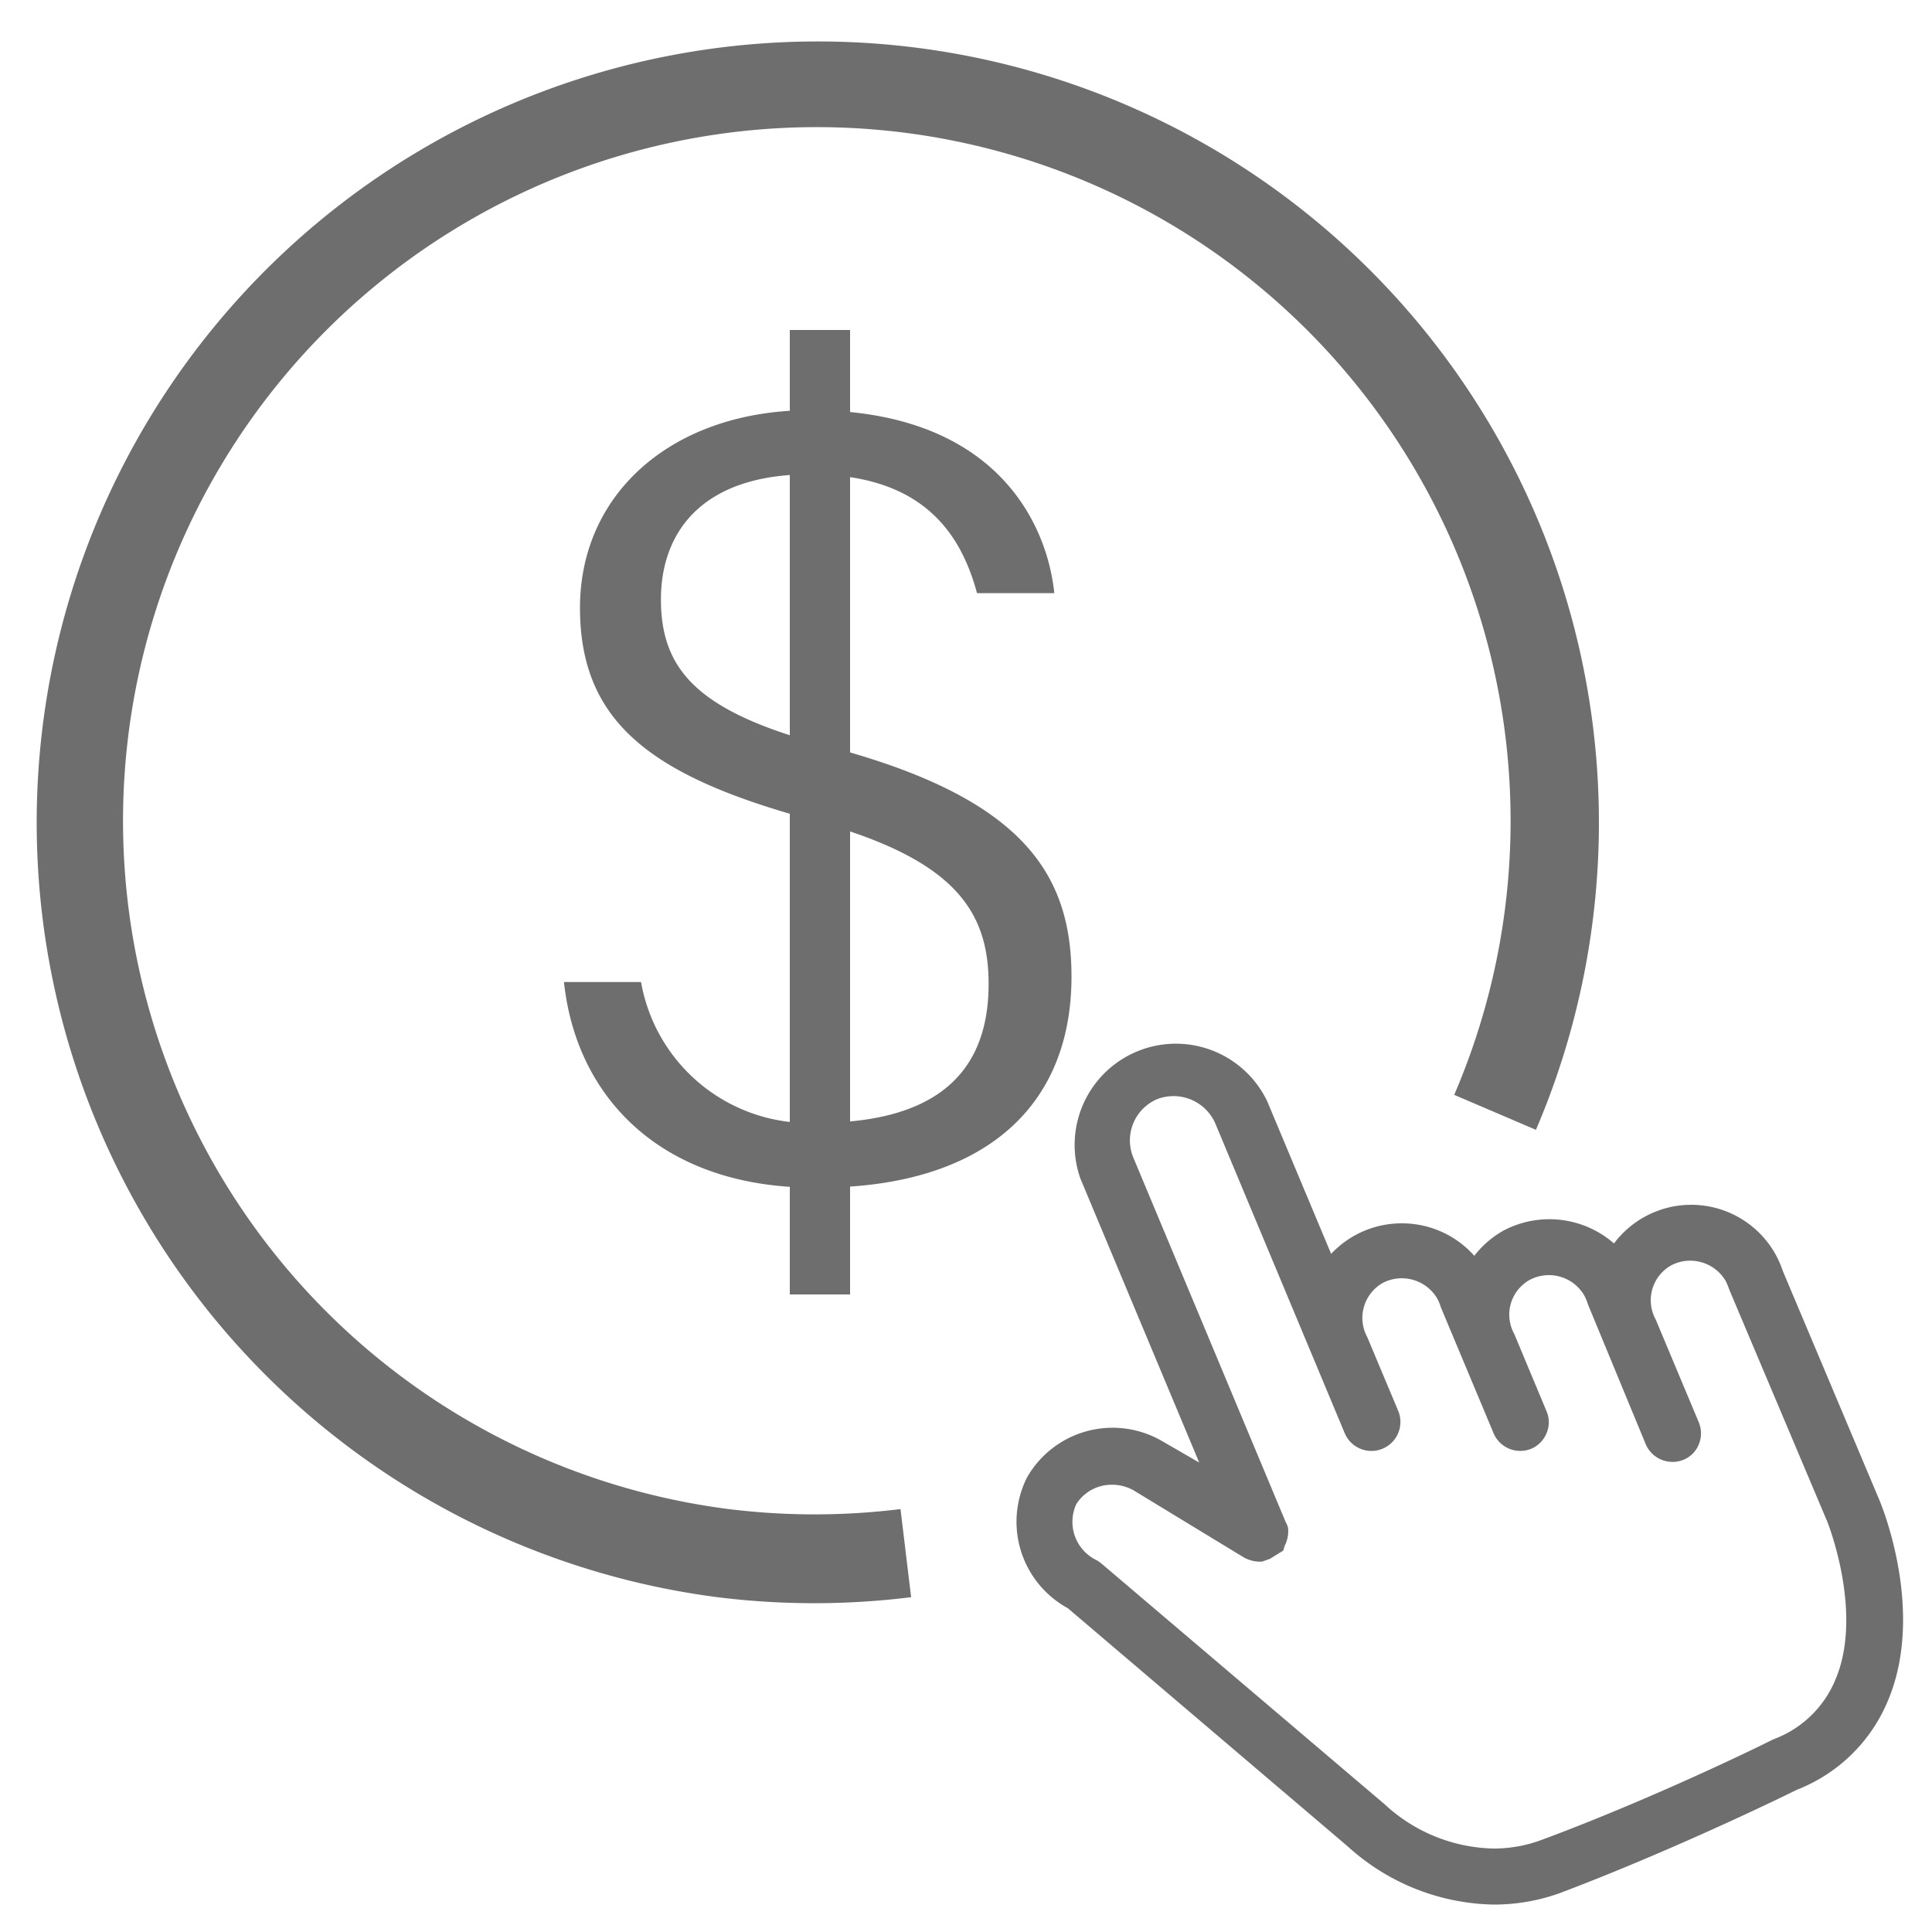 <?xml version="1.0" encoding="UTF-8"?> <svg xmlns="http://www.w3.org/2000/svg" id="圖層_1" data-name="圖層 1" viewBox="0 0 100 100"><defs><style>.cls-1{fill:#6e6e6e;}</style></defs><path class="cls-1" d="M33.18,50.83a8.83,8.83,0,0,0,9.09,7.29c5.56,0,8.9-2.09,8.9-7.19,0-3.86-1.85-6.51-9.08-8.47-8.27-2.23-12.07-5-12.07-11S34.9,21.23,41.94,21.23c9.46,0,12.24,5.71,12.63,9.47h-4c-.91-3.37-3.06-6.15-8.65-6.15s-7.71,3-7.71,6.48c0,3.77,2.06,5.89,8.76,7.63,9.86,2.62,12.49,6.48,12.49,11.89,0,7-4.87,11-13.34,10.92-7.71,0-12.27-4.5-12.93-10.64ZM40.88,67V17.08H44V67Z"></path><path class="cls-1" d="M37.13,82.67A40.43,40.43,0,1,1,79.5,58.48l-4.23-1.81A35.91,35.91,0,1,0,37.72,78.11a36.23,36.23,0,0,0,8.89,0l.55,4.56A40.56,40.56,0,0,1,37.13,82.67Z"></path><path class="cls-1" d="M97.28,77.65l-5-11.86a5.33,5.33,0,0,0-.37-.85,5,5,0,0,0-4.37-2.58,5,5,0,0,0-4,2,5.09,5.09,0,0,0-5.73-.66A5,5,0,0,0,76.31,65a5,5,0,0,0-3.73-1.68A5,5,0,0,0,68.9,64.9L65.59,57a5.24,5.24,0,0,0-9.67,4l6.15,14.7L60.2,74.62a5.1,5.1,0,0,0-7,1.78l-.07.13a5.1,5.1,0,0,0,2.14,6.71l14.5,12.34a11.52,11.52,0,0,0,7.52,3A10.08,10.08,0,0,0,80.7,98C85.74,96.1,91,93.63,93,92.64A8.4,8.4,0,0,0,97.73,88C99.66,83.39,97.38,77.89,97.28,77.65Zm-41.57.2a2.17,2.17,0,0,1,1.87-1,2.25,2.25,0,0,1,1.11.3l5.72,3.48.13.06a1.71,1.71,0,0,0,.6.14h.18l.4-.14.7-.43L66.5,80a1.24,1.24,0,0,0,.11-.28,1.57,1.57,0,0,0,.06-.3,1.77,1.77,0,0,0,0-.33,1,1,0,0,0-.12-.3l-7.9-18.9a2.32,2.32,0,0,1,1.25-3,2.36,2.36,0,0,1,3,1.25l6.71,16.06A1.49,1.49,0,1,0,72.36,73l-1.59-3.79a2.08,2.08,0,0,1,.81-2.81,2.13,2.13,0,0,1,2.81.81,2.56,2.56,0,0,1,.19.46l2.73,6.52a1.5,1.5,0,0,0,1.94.8,1.48,1.48,0,0,0,.8-.81,1.43,1.43,0,0,0,0-1.13l-1.67-4a2.06,2.06,0,0,1,.81-2.81,2.12,2.12,0,0,1,2.81.81,2.56,2.56,0,0,1,.19.46l3,7.26a1.51,1.51,0,0,0,1.94.79,1.43,1.43,0,0,0,.8-.8,1.5,1.5,0,0,0,0-1.14l-2.23-5.32a2.07,2.07,0,0,1,.81-2.81,2.13,2.13,0,0,1,2.81.81,3.58,3.58,0,0,1,.19.46l5.07,12s1.88,4.68.44,8.13A5.54,5.54,0,0,1,91.86,90l-.14.06c-2,1-7.13,3.4-12,5.2a7.08,7.08,0,0,1-2.42.42,8.54,8.54,0,0,1-5.63-2.29L57,80.92a1.58,1.58,0,0,0-.27-.18A2.2,2.2,0,0,1,55.71,77.85Z"></path></svg> 